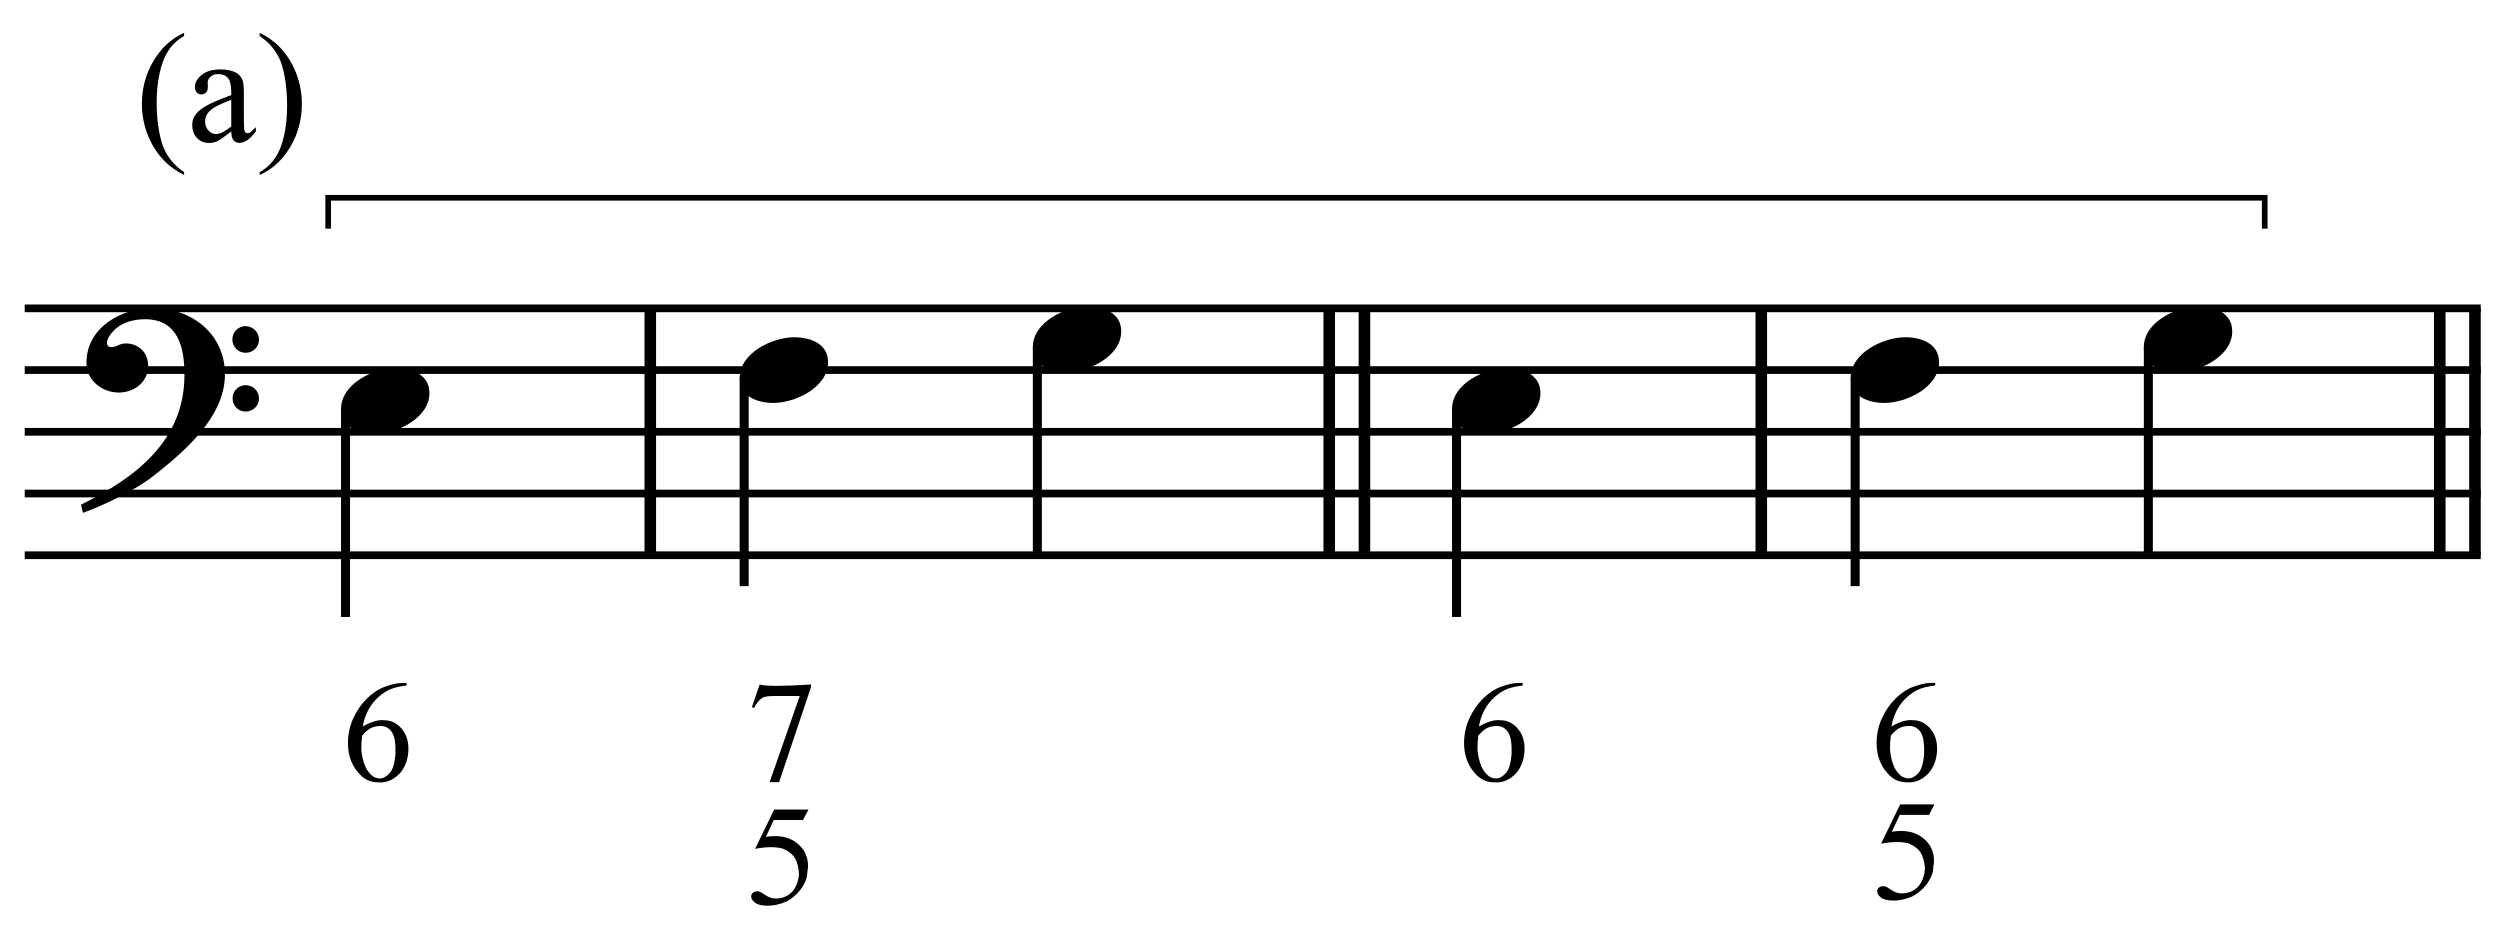 <?xml version="1.0" encoding="UTF-8" standalone="no"?>
<!DOCTYPE svg PUBLIC "-//W3C//DTD SVG 1.1//EN" "http://www.w3.org/Graphics/SVG/1.1/DTD/svg11.dtd">
<svg width="100%" height="100%" viewBox="0 0 865 322" version="1.1" xmlns="http://www.w3.org/2000/svg" xmlns:xlink="http://www.w3.org/1999/xlink" xml:space="preserve" xmlns:serif="http://www.serif.com/" style="fill-rule:evenodd;clip-rule:evenodd;stroke-miterlimit:10;">
    <g id="Trim" transform="matrix(4.167,0,0,4.167,0,0)">
        <g transform="matrix(0,1,1,0,-601.15,-124.142)">
            <path d="M149.746,655.146L170.246,655.146" style="fill:none;fill-rule:nonzero;stroke:black;stroke-width:0.96px;"/>
        </g>
        <g transform="matrix(0,1,1,0,-544.775,-180.517)">
            <path d="M206.121,655.146L226.621,655.146" style="fill:none;fill-rule:nonzero;stroke:black;stroke-width:0.96px;"/>
        </g>
        <g transform="matrix(0,1,1,0,-541.852,-183.44)">
            <path d="M209.044,655.146L229.544,655.146" style="fill:none;fill-rule:nonzero;stroke:black;stroke-width:0.96px;"/>
        </g>
        <g transform="matrix(0,1,1,0,-508.9,-216.392)">
            <path d="M241.996,655.146L262.496,655.146" style="fill:none;fill-rule:nonzero;stroke:black;stroke-width:0.96px;"/>
        </g>
        <g transform="matrix(0,1,1,0,-449.642,-275.65)">
            <path d="M301.254,655.146L321.754,655.146" style="fill:none;fill-rule:nonzero;stroke:black;stroke-width:0.96px;"/>
        </g>
        <g transform="matrix(0,1,1,0,-452.565,-272.727)">
            <path d="M298.331,655.146L318.831,655.146" style="fill:none;fill-rule:nonzero;stroke:black;stroke-width:0.96px;"/>
        </g>
        <path d="M18.678,31.078C18.678,27.716 15.91,25.584 12.692,25.584C10.047,25.584 7.177,27.203 7.177,30.135C7.177,31.59 8.489,32.595 9.863,32.595C11.134,32.595 12.302,31.734 12.302,30.381C12.302,29.233 11.462,28.515 10.437,28.515C9.924,28.515 9.699,28.823 9.268,28.823C8.981,28.823 8.879,28.659 8.879,28.495C8.879,28.105 9.166,27.757 9.412,27.49C10.027,26.793 11.093,26.506 12.036,26.506C14.803,26.506 15.316,28.864 15.316,31.119C15.316,36.633 11.216,39.688 6.726,41.902C6.87,42.496 6.849,42.517 6.911,42.578C9.145,41.738 11.482,40.528 12.815,39.462C15.295,37.494 18.678,34.645 18.678,31.078ZM21.507,28.208C21.507,27.593 21.015,27.08 20.379,27.08C19.785,27.08 19.293,27.572 19.293,28.187C19.293,28.802 19.785,29.294 20.4,29.294C21.015,29.294 21.507,28.802 21.507,28.208ZM21.507,33.087C21.507,32.472 21.015,31.98 20.4,31.98C19.785,31.98 19.313,32.472 19.313,33.066C19.313,33.702 19.785,34.173 20.4,34.173C21.015,34.173 21.507,33.681 21.507,33.087Z" style="fill-rule:nonzero;"/>
        <g transform="matrix(1,0,0,1,-106,-639.792)">
            <path d="M108.052,665.396L311.984,665.396" style="fill:none;fill-rule:nonzero;stroke:black;stroke-width:0.64px;"/>
        </g>
        <g transform="matrix(1,0,0,1,-106,-629.542)">
            <path d="M108.052,660.271L311.984,660.271" style="fill:none;fill-rule:nonzero;stroke:black;stroke-width:0.64px;"/>
        </g>
        <g transform="matrix(1,0,0,1,-106,-619.292)">
            <path d="M108.052,655.146L311.984,655.146" style="fill:none;fill-rule:nonzero;stroke:black;stroke-width:0.64px;"/>
        </g>
        <g transform="matrix(1,0,0,1,-106,-609.042)">
            <path d="M108.052,650.021L311.984,650.021" style="fill:none;fill-rule:nonzero;stroke:black;stroke-width:0.64px;"/>
        </g>
        <g transform="matrix(1,0,0,1,-106,-598.792)">
            <path d="M108.052,644.896L311.984,644.896" style="fill:none;fill-rule:nonzero;stroke:black;stroke-width:0.64px;"/>
        </g>
        <g transform="matrix(1,0,0,1,-106,-655.594)">
            <path d="M133.25,674.578L133.25,672.016L294.047,672.016L294.047,674.578" style="fill:none;fill-rule:nonzero;stroke:black;stroke-width:0.47px;"/>
        </g>
        <g transform="matrix(0,1,1,0,-619.72,-92.102)">
            <path d="M126.051,648.411L143.332,648.411" style="fill:none;fill-rule:nonzero;stroke:black;stroke-width:0.75px;"/>
        </g>
        <g transform="matrix(0,1,1,0,-589.183,-127.764)">
            <path d="M159.15,650.973L176.431,650.973" style="fill:none;fill-rule:nonzero;stroke:black;stroke-width:0.75px;"/>
        </g>
        <g transform="matrix(0,1,1,0,-567.402,-154.67)">
            <path d="M183.494,653.536L200.774,653.536" style="fill:none;fill-rule:nonzero;stroke:black;stroke-width:0.75px;"/>
        </g>
        <g transform="matrix(0,1,1,0,-527.47,-184.352)">
            <path d="M218.301,648.411L235.582,648.411" style="fill:none;fill-rule:nonzero;stroke:black;stroke-width:0.75px;"/>
        </g>
        <g transform="matrix(0,1,1,0,-496.933,-220.014)">
            <path d="M251.4,650.973L268.681,650.973" style="fill:none;fill-rule:nonzero;stroke:black;stroke-width:0.75px;"/>
        </g>
        <g transform="matrix(0,1,1,0,-475.152,-246.92)">
            <path d="M275.744,653.536L293.024,653.536" style="fill:none;fill-rule:nonzero;stroke:black;stroke-width:0.75px;"/>
        </g>
        <g>
            <path d="M35.657,32.636C35.657,31.078 34.16,30.565 32.848,30.565C31.044,30.565 28.318,31.857 28.318,33.948C28.318,35.506 29.814,36.018 31.126,36.018C32.93,36.018 35.657,34.727 35.657,32.636Z" style="fill-rule:nonzero;"/>
            <path d="M33.757,56.709L33.757,56.924C33.239,56.98 32.804,57.077 32.454,57.217C32.103,57.356 31.76,57.578 31.425,57.88C31.09,58.175 30.811,58.53 30.588,58.945C30.365,59.359 30.209,59.818 30.122,60.32C30.847,59.913 31.441,59.742 31.904,59.806C32.454,59.806 32.924,60.025 33.315,60.463C33.713,60.91 33.913,61.472 33.913,62.15C33.913,62.939 33.689,63.613 33.243,64.171C32.693,64.761 32.075,65.024 31.389,64.96C30.847,64.96 30.385,64.78 30.002,64.422C29.261,63.72 28.89,62.815 28.89,61.707C28.89,60.982 29.034,60.302 29.321,59.668C29.608,59.034 29.982,58.486 30.445,58.024C30.915,57.554 31.421,57.219 31.963,57.019C32.521,56.812 33.008,56.709 33.422,56.709L33.757,56.709ZM30.074,61.073C30.026,61.424 30.002,61.763 30.002,62.09C30.002,62.449 30.07,62.855 30.205,63.31C30.349,63.756 30.556,64.103 30.827,64.35C31.027,64.541 31.27,64.637 31.557,64.637C31.812,64.637 32.071,64.497 32.334,64.218C32.605,63.947 32.773,63.401 32.836,62.58C32.86,61.751 32.773,61.173 32.573,60.846C32.366,60.503 32.075,60.316 31.7,60.284C31.357,60.276 31.074,60.324 30.851,60.428C30.636,60.515 30.377,60.731 30.074,61.073Z" style="fill-rule:nonzero;"/>
        </g>
        <path d="M68.756,30.073C68.756,28.515 67.259,28.003 65.947,28.003C64.143,28.003 61.417,29.294 61.417,31.385C61.417,32.943 62.913,33.456 64.225,33.456C66.029,33.456 68.756,32.164 68.756,30.073Z" style="fill-rule:nonzero;"/>
        <path d="M93.099,27.511C93.099,25.953 91.603,25.44 90.291,25.44C88.487,25.44 85.76,26.732 85.76,28.823C85.76,30.381 87.257,30.893 88.569,30.893C90.373,30.893 93.099,29.602 93.099,27.511Z" style="fill-rule:nonzero;"/>
        <path d="M67.133,67.217L66.678,68.09L64.251,68.09L63.593,69.49C65.028,69.258 66.088,69.649 66.774,70.661C67.077,71.235 67.165,71.813 67.037,72.395C67.037,72.65 66.985,72.904 66.882,73.155C66.778,73.406 66.642,73.641 66.475,73.86C66.308,74.08 66.116,74.279 65.901,74.458C65.686,74.638 65.467,74.779 65.243,74.883C64.717,75.098 64.219,75.206 63.749,75.206C63.27,75.206 62.921,75.124 62.702,74.96C62.483,74.797 62.373,74.62 62.373,74.428C62.373,74.317 62.419,74.219 62.511,74.135C62.603,74.052 62.716,74.01 62.852,74.01C62.955,74.01 63.045,74.026 63.121,74.058C63.196,74.089 63.326,74.169 63.509,74.297C63.812,74.504 64.107,74.608 64.394,74.608C64.944,74.608 65.391,74.434 65.734,74.087C66.076,73.741 66.28,73.24 66.344,72.587C66.312,72.013 66.196,71.566 65.997,71.247C65.805,70.928 65.471,70.665 64.992,70.458C64.386,70.299 63.621,70.307 62.696,70.482L64.287,67.217L67.133,67.217Z" style="fill-rule:nonzero;"/>
        <path d="M63.079,56.836C63.541,56.987 64.96,56.987 67.336,56.836L67.336,57.063L64.693,64.944L63.904,64.944L66.403,57.793L64.227,57.793C63.772,57.793 63.458,57.844 63.282,57.948C63.035,58.123 62.808,58.402 62.601,58.785L62.433,58.713L63.079,56.836Z" style="fill-rule:nonzero;"/>
        <g>
            <path d="M127.907,32.636C127.907,31.078 126.41,30.565 125.098,30.565C123.294,30.565 120.568,31.857 120.568,33.948C120.568,35.506 122.064,36.018 123.376,36.018C125.18,36.018 127.907,34.727 127.907,32.636Z" style="fill-rule:nonzero;"/>
            <path d="M126.434,56.709L126.434,56.924C125.916,56.98 125.481,57.077 125.131,57.217C124.78,57.356 124.437,57.578 124.102,57.88C123.767,58.175 123.488,58.53 123.265,58.945C123.042,59.359 122.886,59.818 122.799,60.32C123.524,59.913 124.118,59.742 124.581,59.806C125.131,59.806 125.601,60.025 125.992,60.463C126.39,60.91 126.59,61.472 126.59,62.15C126.59,62.939 126.366,63.613 125.92,64.171C125.37,64.761 124.752,65.024 124.066,64.96C123.524,64.96 123.062,64.78 122.679,64.422C121.938,63.72 121.567,62.815 121.567,61.707C121.567,60.982 121.711,60.302 121.998,59.668C122.285,59.034 122.659,58.486 123.122,58.024C123.592,57.554 124.098,57.219 124.64,57.019C125.198,56.812 125.685,56.709 126.099,56.709L126.434,56.709ZM122.751,61.073C122.703,61.424 122.679,61.763 122.679,62.09C122.679,62.449 122.747,62.855 122.882,63.31C123.026,63.756 123.233,64.103 123.504,64.35C123.704,64.541 123.947,64.637 124.234,64.637C124.489,64.637 124.748,64.497 125.011,64.218C125.282,63.947 125.45,63.401 125.513,62.58C125.537,61.751 125.45,61.173 125.25,60.846C125.043,60.503 124.752,60.316 124.377,60.284C124.034,60.276 123.751,60.324 123.528,60.428C123.313,60.515 123.054,60.731 122.751,61.073Z" style="fill-rule:nonzero;"/>
        </g>
        <path d="M161.006,30.073C161.006,28.515 159.509,28.003 158.197,28.003C156.393,28.003 153.667,29.294 153.667,31.385C153.667,32.943 155.163,33.456 156.475,33.456C158.279,33.456 161.006,32.164 161.006,30.073Z" style="fill-rule:nonzero;"/>
        <path d="M185.349,27.511C185.349,25.953 183.853,25.44 182.541,25.44C180.737,25.44 178.01,26.732 178.01,28.823C178.01,30.381 179.507,30.893 180.819,30.893C182.623,30.893 185.349,29.602 185.349,27.511Z" style="fill-rule:nonzero;"/>
        <path d="M160.625,66.79L160.171,67.663L157.743,67.663L157.086,69.062C158.521,68.831 159.581,69.222 160.267,70.234C160.57,70.808 160.657,71.386 160.53,71.968C160.53,72.223 160.478,72.477 160.374,72.728C160.271,72.979 160.135,73.214 159.968,73.433C159.8,73.652 159.609,73.852 159.394,74.031C159.178,74.21 158.959,74.352 158.736,74.456C158.21,74.671 157.712,74.778 157.241,74.778C156.763,74.778 156.414,74.697 156.195,74.533C155.976,74.37 155.866,74.193 155.866,74.001C155.866,73.89 155.912,73.792 156.003,73.708C156.095,73.625 156.209,73.583 156.344,73.583C156.448,73.583 156.538,73.599 156.613,73.63C156.689,73.662 156.819,73.742 157.002,73.87C157.305,74.077 157.6,74.181 157.887,74.181C158.437,74.181 158.883,74.007 159.226,73.66C159.569,73.314 159.772,72.813 159.836,72.16C159.804,71.586 159.689,71.139 159.489,70.82C159.298,70.501 158.963,70.238 158.485,70.031C157.879,69.872 157.114,69.88 156.189,70.055L157.779,66.79L160.625,66.79Z" style="fill-rule:nonzero;"/>
        <path d="M160.688,56.704L160.688,56.92C160.17,56.975 159.735,57.073 159.384,57.213C159.034,57.352 158.691,57.573 158.356,57.876C158.021,58.171 157.742,58.526 157.519,58.941C157.296,59.355 157.14,59.814 157.053,60.316C157.778,59.909 158.372,59.738 158.834,59.802C159.384,59.802 159.855,60.021 160.245,60.459C160.644,60.906 160.843,61.468 160.843,62.145C160.843,62.935 160.62,63.608 160.174,64.166C159.624,64.756 159.006,65.019 158.32,64.956C157.778,64.956 157.316,64.776 156.933,64.417C156.192,63.716 155.821,62.811 155.821,61.703C155.821,60.977 155.964,60.298 156.251,59.664C156.538,59.03 156.913,58.482 157.375,58.02C157.846,57.549 158.352,57.215 158.894,57.015C159.452,56.808 159.939,56.704 160.353,56.704L160.688,56.704ZM157.005,61.069C156.957,61.42 156.933,61.759 156.933,62.086C156.933,62.444 157.001,62.851 157.136,63.305C157.28,63.752 157.487,64.099 157.758,64.346C157.957,64.537 158.201,64.633 158.488,64.633C158.743,64.633 159.002,64.493 159.265,64.214C159.536,63.943 159.703,63.397 159.767,62.576C159.791,61.747 159.703,61.169 159.504,60.842C159.297,60.499 159.006,60.312 158.631,60.28C158.288,60.272 158.005,60.32 157.782,60.423C157.567,60.511 157.308,60.726 157.005,61.069Z" style="fill-rule:nonzero;"/>
        <g>
            <path d="M15.287,14.295L15.287,14.53C14.648,14.209 14.115,13.832 13.687,13.4C13.078,12.787 12.608,12.063 12.278,11.229C11.948,10.396 11.783,9.53 11.783,8.633C11.783,7.321 12.107,6.125 12.754,5.044C13.402,3.962 14.246,3.189 15.287,2.724L15.287,2.99C14.767,3.278 14.339,3.672 14.005,4.171C13.671,4.67 13.421,5.303 13.256,6.069C13.091,6.835 13.008,7.635 13.008,8.468C13.008,9.374 13.078,10.197 13.218,10.938C13.328,11.521 13.461,11.99 13.618,12.344C13.774,12.697 13.985,13.036 14.249,13.362C14.514,13.688 14.86,13.999 15.287,14.295Z" style="fill-rule:nonzero;"/>
            <path d="M19.201,10.912C18.604,11.373 18.229,11.64 18.077,11.712C17.849,11.818 17.605,11.871 17.347,11.871C16.945,11.871 16.614,11.733 16.354,11.458C16.094,11.183 15.963,10.821 15.963,10.373C15.963,10.089 16.027,9.844 16.154,9.636C16.327,9.348 16.629,9.078 17.058,8.824C17.488,8.57 18.202,8.261 19.201,7.897L19.201,7.668C19.201,7.089 19.109,6.691 18.925,6.475C18.74,6.259 18.473,6.151 18.122,6.151C17.855,6.151 17.643,6.223 17.487,6.367C17.326,6.511 17.246,6.676 17.246,6.862L17.258,7.23C17.258,7.425 17.209,7.575 17.109,7.681C17.01,7.787 16.88,7.84 16.719,7.84C16.562,7.84 16.434,7.785 16.335,7.675C16.235,7.565 16.186,7.415 16.186,7.224C16.186,6.86 16.372,6.526 16.744,6.221C17.117,5.917 17.639,5.764 18.312,5.764C18.828,5.764 19.251,5.851 19.582,6.024C19.831,6.156 20.015,6.361 20.134,6.64C20.21,6.822 20.248,7.194 20.248,7.757L20.248,9.731C20.248,10.286 20.259,10.625 20.28,10.75C20.301,10.875 20.336,10.959 20.385,11.001C20.433,11.043 20.489,11.064 20.553,11.064C20.62,11.064 20.68,11.05 20.73,11.02C20.819,10.965 20.991,10.811 21.245,10.557L21.245,10.912C20.771,11.547 20.318,11.864 19.886,11.864C19.679,11.864 19.514,11.792 19.391,11.648C19.268,11.505 19.205,11.259 19.201,10.912ZM19.201,10.5L19.201,8.284C18.562,8.538 18.149,8.718 17.963,8.824C17.629,9.01 17.389,9.205 17.246,9.408C17.102,9.611 17.03,9.833 17.03,10.074C17.03,10.379 17.121,10.632 17.303,10.833C17.485,11.034 17.694,11.134 17.931,11.134C18.253,11.134 18.676,10.923 19.201,10.5Z" style="fill-rule:nonzero;"/>
            <path d="M21.561,2.99L21.561,2.724C22.205,3.041 22.74,3.416 23.167,3.847C23.772,4.465 24.24,5.19 24.57,6.021C24.9,6.853 25.065,7.719 25.065,8.621C25.065,9.932 24.743,11.129 24.097,12.21C23.452,13.291 22.607,14.065 21.561,14.53L21.561,14.295C22.082,14.003 22.51,13.609 22.847,13.112C23.183,12.614 23.433,11.982 23.596,11.214C23.759,10.446 23.84,9.645 23.84,8.811C23.84,7.91 23.77,7.087 23.631,6.342C23.525,5.758 23.393,5.29 23.234,4.939C23.075,4.588 22.865,4.249 22.602,3.923C22.34,3.597 21.993,3.286 21.561,2.99Z" style="fill-rule:nonzero;"/>
        </g>
    </g>
</svg>
